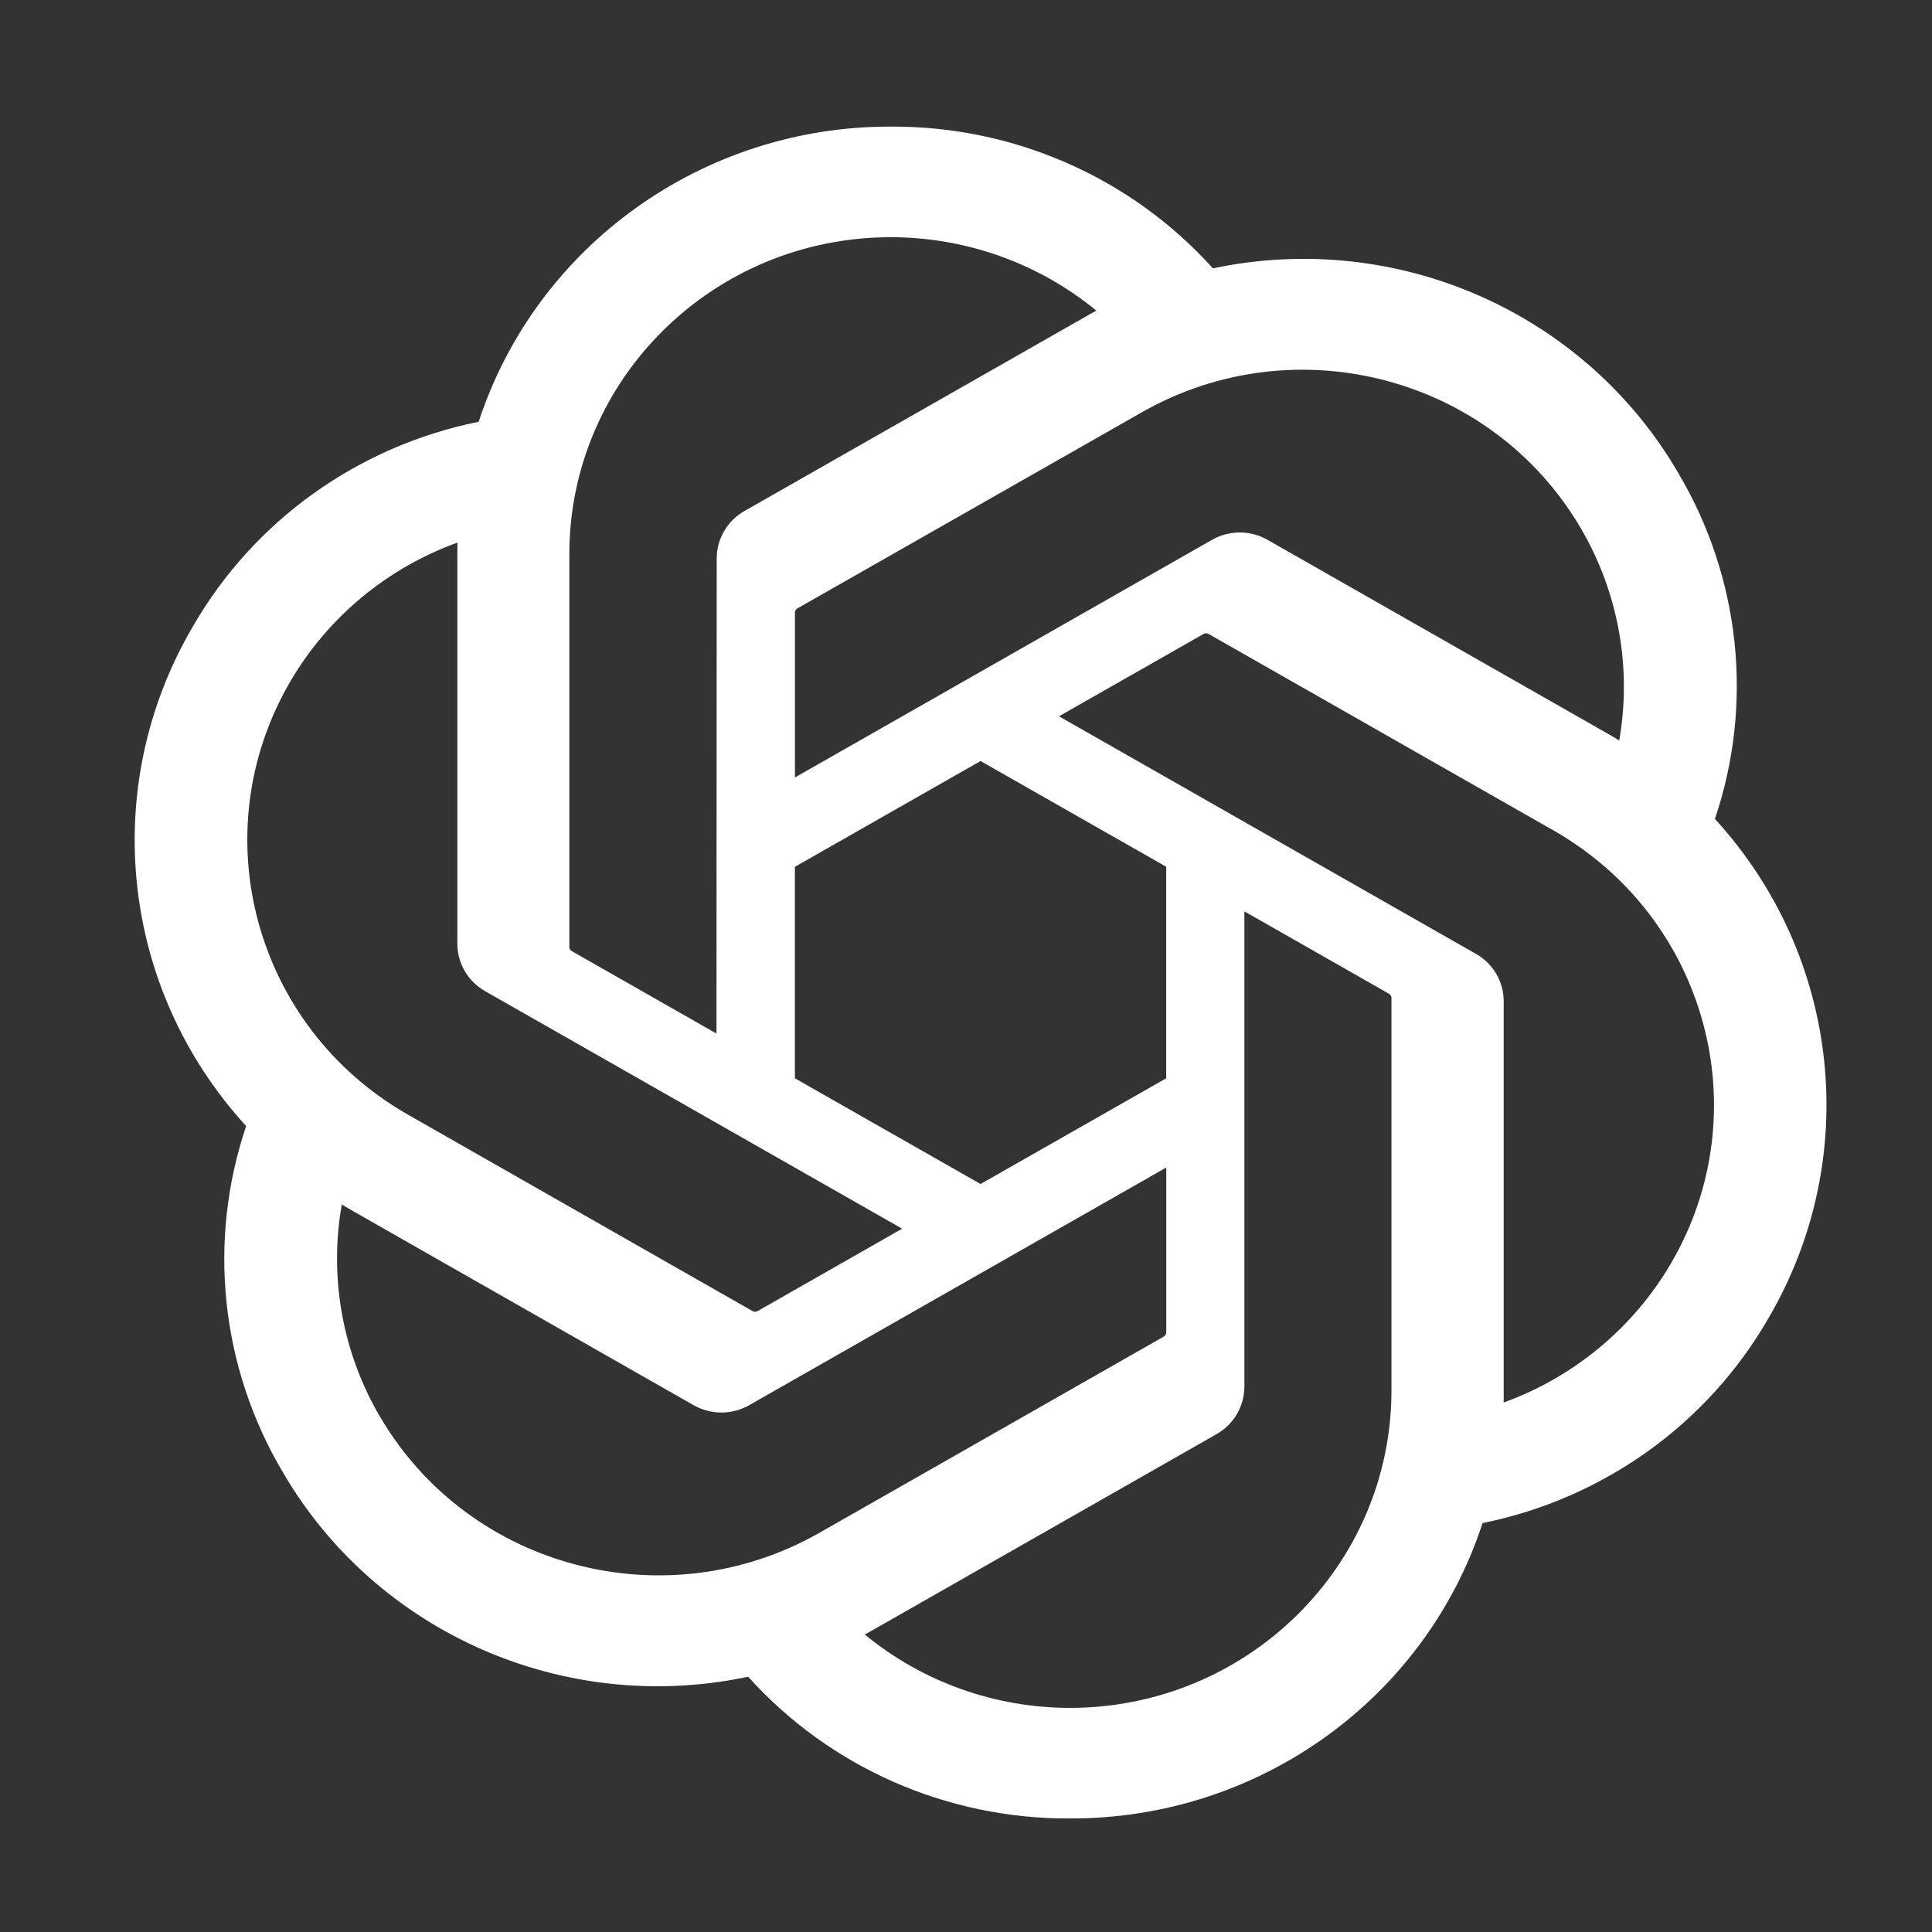 <svg xmlns="http://www.w3.org/2000/svg" fill="none" viewBox="0 0 32 32" height="32" width="32">
<rect x="0" y="0" width="32" height="32" fill="#333333" stroke="none"/>
<path fill="white" d="M28.404 13.566C29.049 11.658 28.827 9.568 27.796 7.832C26.247 5.17 23.132 3.801 20.09 4.445C18.736 2.941 16.792 2.085 14.753 2.097C11.644 2.09 8.885 4.066 7.928 6.986C5.93 7.389 4.206 8.623 3.197 10.372C1.636 13.027 1.992 16.374 4.077 18.651C3.433 20.559 3.655 22.649 4.685 24.385C6.235 27.047 9.35 28.416 12.392 27.772C13.744 29.276 15.69 30.132 17.728 30.119C20.84 30.127 23.6 28.149 24.556 25.227C26.554 24.823 28.278 23.59 29.287 21.841C30.847 19.186 30.49 15.841 28.405 13.565L28.404 13.566ZM17.73 28.288C16.485 28.289 15.279 27.86 14.323 27.072C14.367 27.049 14.442 27.008 14.491 26.979L20.146 23.756C20.435 23.594 20.612 23.29 20.611 22.962V15.095L23.001 16.457C23.026 16.469 23.043 16.494 23.047 16.522V23.036C23.043 25.933 20.666 28.282 17.73 28.288ZM6.296 23.469C5.672 22.406 5.448 21.16 5.661 19.95C5.703 19.975 5.777 20.019 5.829 20.049L11.484 23.272C11.771 23.437 12.126 23.437 12.413 23.272L19.317 19.338V22.061C19.319 22.09 19.305 22.117 19.283 22.134L13.567 25.391C11.021 26.837 7.769 25.978 6.297 23.469H6.296ZM4.808 11.289C5.429 10.224 6.41 9.409 7.577 8.987C7.577 9.035 7.575 9.12 7.575 9.179V15.625C7.573 15.953 7.75 16.256 8.039 16.419L14.942 20.351L12.553 21.713C12.529 21.729 12.498 21.731 12.472 21.72L6.755 18.461C4.214 17.009 3.342 13.801 4.807 11.29L4.808 11.289ZM24.444 15.798L17.54 11.864L19.93 10.503C19.954 10.487 19.984 10.485 20.011 10.496L25.728 13.753C28.273 15.204 29.145 18.417 27.675 20.928C27.053 21.991 26.073 22.806 24.906 23.23V16.591C24.909 16.264 24.732 15.96 24.445 15.798H24.444ZM26.822 12.265C26.78 12.24 26.707 12.196 26.654 12.166L20.999 8.944C20.713 8.778 20.358 8.778 20.07 8.944L13.167 12.877V10.154C13.165 10.126 13.178 10.099 13.2 10.081L18.916 6.827C21.463 5.378 24.718 6.24 26.186 8.754C26.806 9.815 27.03 11.057 26.82 12.265H26.822ZM11.867 17.119L9.477 15.757C9.451 15.745 9.434 15.721 9.43 15.693V9.178C9.432 6.278 11.817 3.928 14.756 3.929C15.999 3.929 17.203 4.36 18.159 5.145C18.115 5.168 18.041 5.209 17.991 5.239L12.336 8.461C12.047 8.623 11.869 8.926 11.871 9.254L11.867 17.117V17.119ZM13.166 14.357L16.241 12.605L19.316 14.356V17.86L16.241 19.611L13.166 17.86V14.357Z"></path>
</svg>
